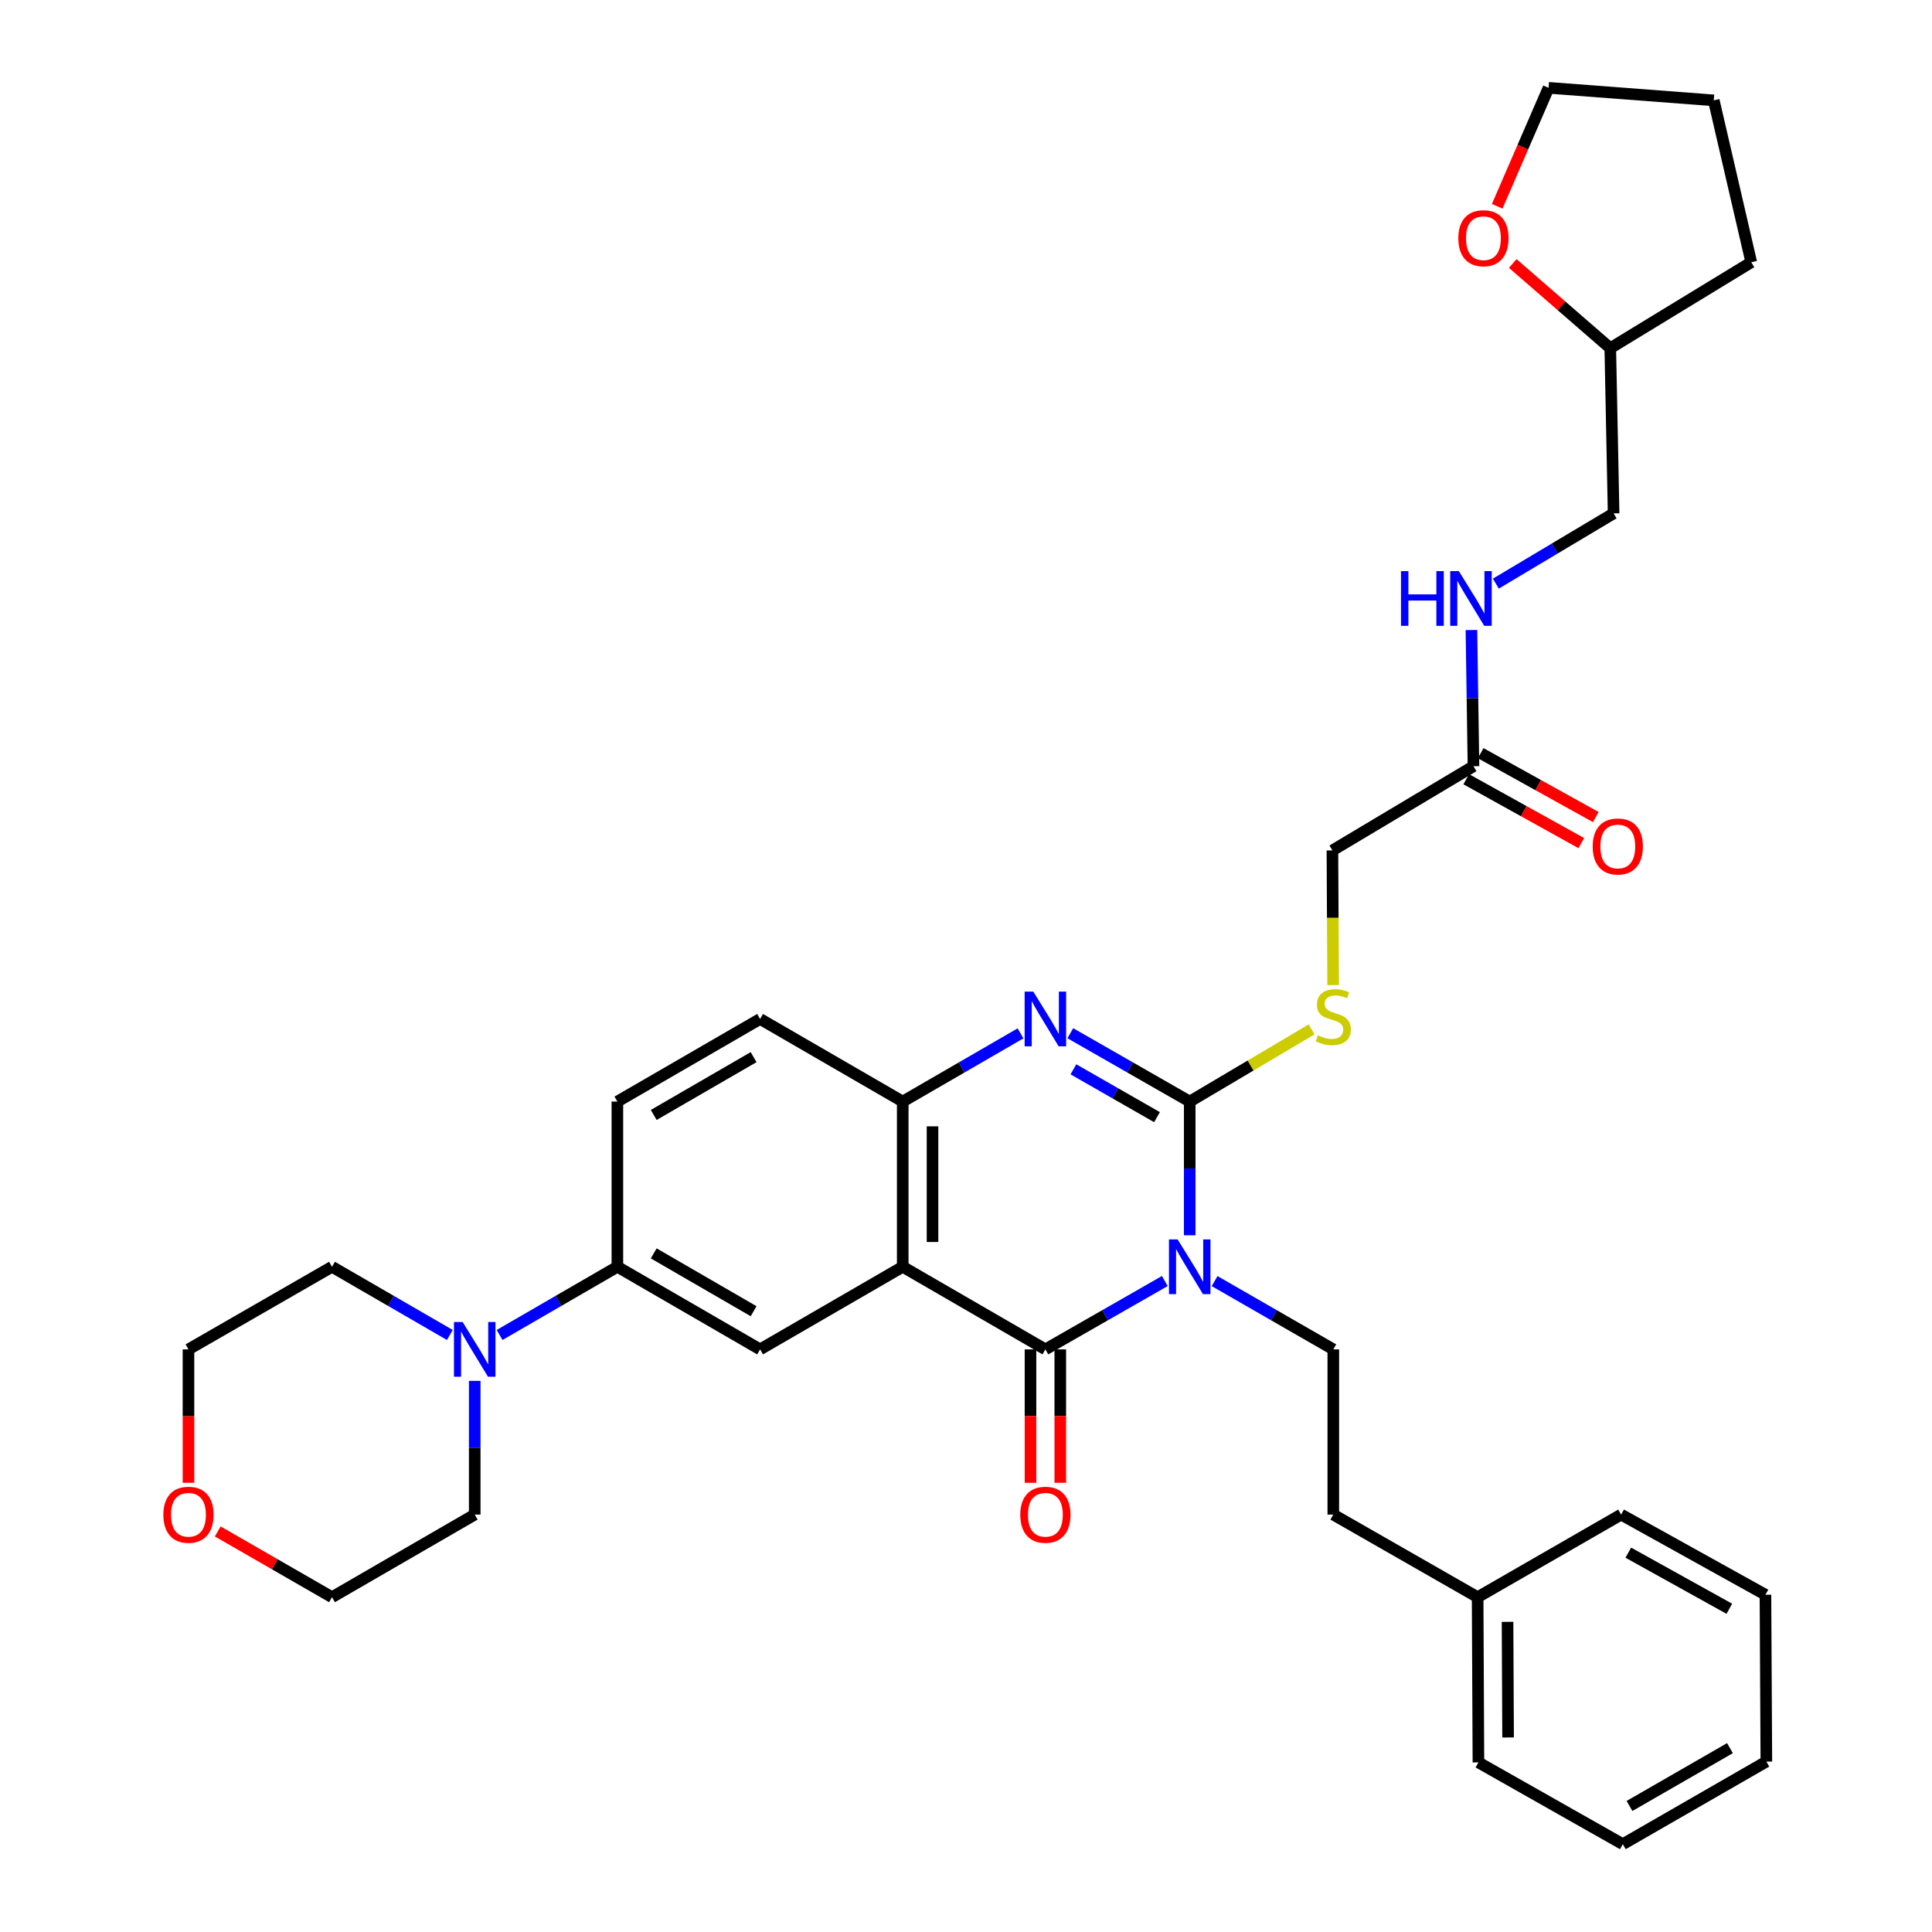 <?xml version='1.0' encoding='iso-8859-1'?>
<svg version='1.1' baseProfile='full'
              xmlns='http://www.w3.org/2000/svg'
                      xmlns:rdkit='http://www.rdkit.org/xml'
                      xmlns:xlink='http://www.w3.org/1999/xlink'
                  xml:space='preserve'
width='1000px' height='1000px' viewBox='0 0 1000 1000'>
<!-- END OF HEADER -->
<rect style='opacity:1.0;fill:#FFFFFF;stroke:none' width='1000' height='1000' x='0' y='0'> </rect>
<path class='bond-0' d='M 615.793,639.384 L 615.793,604.776' style='fill:none;fill-rule:evenodd;stroke:#0000FF;stroke-width:6px;stroke-linecap:butt;stroke-linejoin:miter;stroke-opacity:1' />
<path class='bond-0' d='M 615.793,604.776 L 615.793,570.169' style='fill:none;fill-rule:evenodd;stroke:#000000;stroke-width:6px;stroke-linecap:butt;stroke-linejoin:miter;stroke-opacity:1' />
<path class='bond-1' d='M 602.901,663.06 L 571.997,680.749' style='fill:none;fill-rule:evenodd;stroke:#0000FF;stroke-width:6px;stroke-linecap:butt;stroke-linejoin:miter;stroke-opacity:1' />
<path class='bond-1' d='M 571.997,680.749 L 541.092,698.437' style='fill:none;fill-rule:evenodd;stroke:#000000;stroke-width:6px;stroke-linecap:butt;stroke-linejoin:miter;stroke-opacity:1' />
<path class='bond-7' d='M 628.677,663.093 L 659.397,680.765' style='fill:none;fill-rule:evenodd;stroke:#0000FF;stroke-width:6px;stroke-linecap:butt;stroke-linejoin:miter;stroke-opacity:1' />
<path class='bond-7' d='M 659.397,680.765 L 690.117,698.437' style='fill:none;fill-rule:evenodd;stroke:#000000;stroke-width:6px;stroke-linecap:butt;stroke-linejoin:miter;stroke-opacity:1' />
<path class='bond-3' d='M 615.793,570.169 L 584.889,552.481' style='fill:none;fill-rule:evenodd;stroke:#000000;stroke-width:6px;stroke-linecap:butt;stroke-linejoin:miter;stroke-opacity:1' />
<path class='bond-3' d='M 584.889,552.481 L 553.984,534.792' style='fill:none;fill-rule:evenodd;stroke:#0000FF;stroke-width:6px;stroke-linecap:butt;stroke-linejoin:miter;stroke-opacity:1' />
<path class='bond-3' d='M 598.862,578.246 L 577.229,565.864' style='fill:none;fill-rule:evenodd;stroke:#000000;stroke-width:6px;stroke-linecap:butt;stroke-linejoin:miter;stroke-opacity:1' />
<path class='bond-3' d='M 577.229,565.864 L 555.596,553.481' style='fill:none;fill-rule:evenodd;stroke:#0000FF;stroke-width:6px;stroke-linecap:butt;stroke-linejoin:miter;stroke-opacity:1' />
<path class='bond-9' d='M 615.793,570.169 L 647.336,551.49' style='fill:none;fill-rule:evenodd;stroke:#000000;stroke-width:6px;stroke-linecap:butt;stroke-linejoin:miter;stroke-opacity:1' />
<path class='bond-9' d='M 647.336,551.49 L 678.878,532.81' style='fill:none;fill-rule:evenodd;stroke:#CCCC00;stroke-width:6px;stroke-linecap:butt;stroke-linejoin:miter;stroke-opacity:1' />
<path class='bond-2' d='M 541.092,698.437 L 467.248,655.681' style='fill:none;fill-rule:evenodd;stroke:#000000;stroke-width:6px;stroke-linecap:butt;stroke-linejoin:miter;stroke-opacity:1' />
<path class='bond-11' d='M 533.382,698.437 L 533.382,732.965' style='fill:none;fill-rule:evenodd;stroke:#000000;stroke-width:6px;stroke-linecap:butt;stroke-linejoin:miter;stroke-opacity:1' />
<path class='bond-11' d='M 533.382,732.965 L 533.382,767.492' style='fill:none;fill-rule:evenodd;stroke:#FF0000;stroke-width:6px;stroke-linecap:butt;stroke-linejoin:miter;stroke-opacity:1' />
<path class='bond-11' d='M 548.802,698.437 L 548.802,732.965' style='fill:none;fill-rule:evenodd;stroke:#000000;stroke-width:6px;stroke-linecap:butt;stroke-linejoin:miter;stroke-opacity:1' />
<path class='bond-11' d='M 548.802,732.965 L 548.802,767.492' style='fill:none;fill-rule:evenodd;stroke:#FF0000;stroke-width:6px;stroke-linecap:butt;stroke-linejoin:miter;stroke-opacity:1' />
<path class='bond-4' d='M 467.248,655.681 L 467.248,570.169' style='fill:none;fill-rule:evenodd;stroke:#000000;stroke-width:6px;stroke-linecap:butt;stroke-linejoin:miter;stroke-opacity:1' />
<path class='bond-4' d='M 482.668,642.855 L 482.668,582.996' style='fill:none;fill-rule:evenodd;stroke:#000000;stroke-width:6px;stroke-linecap:butt;stroke-linejoin:miter;stroke-opacity:1' />
<path class='bond-5' d='M 467.248,655.681 L 393.421,698.437' style='fill:none;fill-rule:evenodd;stroke:#000000;stroke-width:6px;stroke-linecap:butt;stroke-linejoin:miter;stroke-opacity:1' />
<path class='bond-35' d='M 528.219,534.867 L 497.733,552.518' style='fill:none;fill-rule:evenodd;stroke:#0000FF;stroke-width:6px;stroke-linecap:butt;stroke-linejoin:miter;stroke-opacity:1' />
<path class='bond-35' d='M 497.733,552.518 L 467.248,570.169' style='fill:none;fill-rule:evenodd;stroke:#000000;stroke-width:6px;stroke-linecap:butt;stroke-linejoin:miter;stroke-opacity:1' />
<path class='bond-13' d='M 467.248,570.169 L 393.421,527.413' style='fill:none;fill-rule:evenodd;stroke:#000000;stroke-width:6px;stroke-linecap:butt;stroke-linejoin:miter;stroke-opacity:1' />
<path class='bond-8' d='M 393.421,698.437 L 319.559,655.681' style='fill:none;fill-rule:evenodd;stroke:#000000;stroke-width:6px;stroke-linecap:butt;stroke-linejoin:miter;stroke-opacity:1' />
<path class='bond-8' d='M 390.067,678.679 L 338.364,648.75' style='fill:none;fill-rule:evenodd;stroke:#000000;stroke-width:6px;stroke-linecap:butt;stroke-linejoin:miter;stroke-opacity:1' />
<path class='bond-6' d='M 258.588,690.984 L 289.074,673.333' style='fill:none;fill-rule:evenodd;stroke:#0000FF;stroke-width:6px;stroke-linecap:butt;stroke-linejoin:miter;stroke-opacity:1' />
<path class='bond-6' d='M 289.074,673.333 L 319.559,655.681' style='fill:none;fill-rule:evenodd;stroke:#000000;stroke-width:6px;stroke-linecap:butt;stroke-linejoin:miter;stroke-opacity:1' />
<path class='bond-23' d='M 232.841,690.986 L 202.343,673.334' style='fill:none;fill-rule:evenodd;stroke:#0000FF;stroke-width:6px;stroke-linecap:butt;stroke-linejoin:miter;stroke-opacity:1' />
<path class='bond-23' d='M 202.343,673.334 L 171.845,655.681' style='fill:none;fill-rule:evenodd;stroke:#000000;stroke-width:6px;stroke-linecap:butt;stroke-linejoin:miter;stroke-opacity:1' />
<path class='bond-24' d='M 245.715,714.735 L 245.715,749.342' style='fill:none;fill-rule:evenodd;stroke:#0000FF;stroke-width:6px;stroke-linecap:butt;stroke-linejoin:miter;stroke-opacity:1' />
<path class='bond-24' d='M 245.715,749.342 L 245.715,783.95' style='fill:none;fill-rule:evenodd;stroke:#000000;stroke-width:6px;stroke-linecap:butt;stroke-linejoin:miter;stroke-opacity:1' />
<path class='bond-19' d='M 690.117,698.437 L 690.117,783.95' style='fill:none;fill-rule:evenodd;stroke:#000000;stroke-width:6px;stroke-linecap:butt;stroke-linejoin:miter;stroke-opacity:1' />
<path class='bond-14' d='M 319.559,655.681 L 319.559,570.169' style='fill:none;fill-rule:evenodd;stroke:#000000;stroke-width:6px;stroke-linecap:butt;stroke-linejoin:miter;stroke-opacity:1' />
<path class='bond-18' d='M 690.03,509.885 L 689.842,475.036' style='fill:none;fill-rule:evenodd;stroke:#CCCC00;stroke-width:6px;stroke-linecap:butt;stroke-linejoin:miter;stroke-opacity:1' />
<path class='bond-18' d='M 689.842,475.036 L 689.655,440.188' style='fill:none;fill-rule:evenodd;stroke:#000000;stroke-width:6px;stroke-linecap:butt;stroke-linejoin:miter;stroke-opacity:1' />
<path class='bond-10' d='M 762.668,396.592 L 689.655,440.188' style='fill:none;fill-rule:evenodd;stroke:#000000;stroke-width:6px;stroke-linecap:butt;stroke-linejoin:miter;stroke-opacity:1' />
<path class='bond-12' d='M 762.668,396.592 L 762.14,361.346' style='fill:none;fill-rule:evenodd;stroke:#000000;stroke-width:6px;stroke-linecap:butt;stroke-linejoin:miter;stroke-opacity:1' />
<path class='bond-12' d='M 762.14,361.346 L 761.611,326.1' style='fill:none;fill-rule:evenodd;stroke:#0000FF;stroke-width:6px;stroke-linecap:butt;stroke-linejoin:miter;stroke-opacity:1' />
<path class='bond-15' d='M 758.926,403.333 L 788.709,419.864' style='fill:none;fill-rule:evenodd;stroke:#000000;stroke-width:6px;stroke-linecap:butt;stroke-linejoin:miter;stroke-opacity:1' />
<path class='bond-15' d='M 788.709,419.864 L 818.492,436.395' style='fill:none;fill-rule:evenodd;stroke:#FF0000;stroke-width:6px;stroke-linecap:butt;stroke-linejoin:miter;stroke-opacity:1' />
<path class='bond-15' d='M 766.41,389.851 L 796.192,406.382' style='fill:none;fill-rule:evenodd;stroke:#000000;stroke-width:6px;stroke-linecap:butt;stroke-linejoin:miter;stroke-opacity:1' />
<path class='bond-15' d='M 796.192,406.382 L 825.975,422.912' style='fill:none;fill-rule:evenodd;stroke:#FF0000;stroke-width:6px;stroke-linecap:butt;stroke-linejoin:miter;stroke-opacity:1' />
<path class='bond-20' d='M 774.255,302.081 L 804.729,283.905' style='fill:none;fill-rule:evenodd;stroke:#0000FF;stroke-width:6px;stroke-linecap:butt;stroke-linejoin:miter;stroke-opacity:1' />
<path class='bond-20' d='M 804.729,283.905 L 835.202,265.728' style='fill:none;fill-rule:evenodd;stroke:#000000;stroke-width:6px;stroke-linecap:butt;stroke-linejoin:miter;stroke-opacity:1' />
<path class='bond-36' d='M 393.421,527.413 L 319.559,570.169' style='fill:none;fill-rule:evenodd;stroke:#000000;stroke-width:6px;stroke-linecap:butt;stroke-linejoin:miter;stroke-opacity:1' />
<path class='bond-36' d='M 390.067,547.172 L 338.364,577.101' style='fill:none;fill-rule:evenodd;stroke:#000000;stroke-width:6px;stroke-linecap:butt;stroke-linejoin:miter;stroke-opacity:1' />
<path class='bond-16' d='M 782.999,136.388 L 808.239,158.302' style='fill:none;fill-rule:evenodd;stroke:#FF0000;stroke-width:6px;stroke-linecap:butt;stroke-linejoin:miter;stroke-opacity:1' />
<path class='bond-16' d='M 808.239,158.302 L 833.48,180.216' style='fill:none;fill-rule:evenodd;stroke:#000000;stroke-width:6px;stroke-linecap:butt;stroke-linejoin:miter;stroke-opacity:1' />
<path class='bond-27' d='M 774.952,106.775 L 788.243,76.115' style='fill:none;fill-rule:evenodd;stroke:#FF0000;stroke-width:6px;stroke-linecap:butt;stroke-linejoin:miter;stroke-opacity:1' />
<path class='bond-27' d='M 788.243,76.115 L 801.535,45.455' style='fill:none;fill-rule:evenodd;stroke:#000000;stroke-width:6px;stroke-linecap:butt;stroke-linejoin:miter;stroke-opacity:1' />
<path class='bond-17' d='M 112.698,792.665 L 142.271,809.685' style='fill:none;fill-rule:evenodd;stroke:#FF0000;stroke-width:6px;stroke-linecap:butt;stroke-linejoin:miter;stroke-opacity:1' />
<path class='bond-17' d='M 142.271,809.685 L 171.845,826.706' style='fill:none;fill-rule:evenodd;stroke:#000000;stroke-width:6px;stroke-linecap:butt;stroke-linejoin:miter;stroke-opacity:1' />
<path class='bond-38' d='M 97.555,767.492 L 97.555,732.965' style='fill:none;fill-rule:evenodd;stroke:#FF0000;stroke-width:6px;stroke-linecap:butt;stroke-linejoin:miter;stroke-opacity:1' />
<path class='bond-38' d='M 97.555,732.965 L 97.555,698.437' style='fill:none;fill-rule:evenodd;stroke:#000000;stroke-width:6px;stroke-linecap:butt;stroke-linejoin:miter;stroke-opacity:1' />
<path class='bond-22' d='M 690.117,783.95 L 764.818,826.706' style='fill:none;fill-rule:evenodd;stroke:#000000;stroke-width:6px;stroke-linecap:butt;stroke-linejoin:miter;stroke-opacity:1' />
<path class='bond-21' d='M 835.202,265.728 L 833.48,180.216' style='fill:none;fill-rule:evenodd;stroke:#000000;stroke-width:6px;stroke-linecap:butt;stroke-linejoin:miter;stroke-opacity:1' />
<path class='bond-30' d='M 833.48,180.216 L 906.451,135.738' style='fill:none;fill-rule:evenodd;stroke:#000000;stroke-width:6px;stroke-linecap:butt;stroke-linejoin:miter;stroke-opacity:1' />
<path class='bond-28' d='M 764.818,826.706 L 765.23,912.218' style='fill:none;fill-rule:evenodd;stroke:#000000;stroke-width:6px;stroke-linecap:butt;stroke-linejoin:miter;stroke-opacity:1' />
<path class='bond-28' d='M 780.3,839.458 L 780.588,899.317' style='fill:none;fill-rule:evenodd;stroke:#000000;stroke-width:6px;stroke-linecap:butt;stroke-linejoin:miter;stroke-opacity:1' />
<path class='bond-29' d='M 764.818,826.706 L 839.091,783.95' style='fill:none;fill-rule:evenodd;stroke:#000000;stroke-width:6px;stroke-linecap:butt;stroke-linejoin:miter;stroke-opacity:1' />
<path class='bond-26' d='M 171.845,655.681 L 97.555,698.437' style='fill:none;fill-rule:evenodd;stroke:#000000;stroke-width:6px;stroke-linecap:butt;stroke-linejoin:miter;stroke-opacity:1' />
<path class='bond-25' d='M 245.715,783.95 L 171.845,826.706' style='fill:none;fill-rule:evenodd;stroke:#000000;stroke-width:6px;stroke-linecap:butt;stroke-linejoin:miter;stroke-opacity:1' />
<path class='bond-39' d='M 801.535,45.455 L 887.047,51.948' style='fill:none;fill-rule:evenodd;stroke:#000000;stroke-width:6px;stroke-linecap:butt;stroke-linejoin:miter;stroke-opacity:1' />
<path class='bond-33' d='M 765.23,912.218 L 839.973,954.545' style='fill:none;fill-rule:evenodd;stroke:#000000;stroke-width:6px;stroke-linecap:butt;stroke-linejoin:miter;stroke-opacity:1' />
<path class='bond-32' d='M 839.091,783.95 L 913.792,825.438' style='fill:none;fill-rule:evenodd;stroke:#000000;stroke-width:6px;stroke-linecap:butt;stroke-linejoin:miter;stroke-opacity:1' />
<path class='bond-32' d='M 842.809,803.653 L 895.1,832.695' style='fill:none;fill-rule:evenodd;stroke:#000000;stroke-width:6px;stroke-linecap:butt;stroke-linejoin:miter;stroke-opacity:1' />
<path class='bond-31' d='M 906.451,135.738 L 887.047,51.948' style='fill:none;fill-rule:evenodd;stroke:#000000;stroke-width:6px;stroke-linecap:butt;stroke-linejoin:miter;stroke-opacity:1' />
<path class='bond-34' d='M 913.792,825.438 L 914.263,911.789' style='fill:none;fill-rule:evenodd;stroke:#000000;stroke-width:6px;stroke-linecap:butt;stroke-linejoin:miter;stroke-opacity:1' />
<path class='bond-37' d='M 839.973,954.545 L 914.263,911.789' style='fill:none;fill-rule:evenodd;stroke:#000000;stroke-width:6px;stroke-linecap:butt;stroke-linejoin:miter;stroke-opacity:1' />
<path class='bond-37' d='M 843.425,934.767 L 895.428,904.838' style='fill:none;fill-rule:evenodd;stroke:#000000;stroke-width:6px;stroke-linecap:butt;stroke-linejoin:miter;stroke-opacity:1' />
<path  class='atom-0' d='M 609.533 641.521
L 618.813 656.521
Q 619.733 658.001, 621.213 660.681
Q 622.693 663.361, 622.773 663.521
L 622.773 641.521
L 626.533 641.521
L 626.533 669.841
L 622.653 669.841
L 612.693 653.441
Q 611.533 651.521, 610.293 649.321
Q 609.093 647.121, 608.733 646.441
L 608.733 669.841
L 605.053 669.841
L 605.053 641.521
L 609.533 641.521
' fill='#0000FF'/>
<path  class='atom-4' d='M 534.832 513.253
L 544.112 528.253
Q 545.032 529.733, 546.512 532.413
Q 547.992 535.093, 548.072 535.253
L 548.072 513.253
L 551.832 513.253
L 551.832 541.573
L 547.952 541.573
L 537.992 525.173
Q 536.832 523.253, 535.592 521.053
Q 534.392 518.853, 534.032 518.173
L 534.032 541.573
L 530.352 541.573
L 530.352 513.253
L 534.832 513.253
' fill='#0000FF'/>
<path  class='atom-7' d='M 239.455 684.277
L 248.735 699.277
Q 249.655 700.757, 251.135 703.437
Q 252.615 706.117, 252.695 706.277
L 252.695 684.277
L 256.455 684.277
L 256.455 712.597
L 252.575 712.597
L 242.615 696.197
Q 241.455 694.277, 240.215 692.077
Q 239.015 689.877, 238.655 689.197
L 238.655 712.597
L 234.975 712.597
L 234.975 684.277
L 239.455 684.277
' fill='#0000FF'/>
<path  class='atom-10' d='M 682.117 535.874
Q 682.437 535.994, 683.757 536.554
Q 685.077 537.114, 686.517 537.474
Q 687.997 537.794, 689.437 537.794
Q 692.117 537.794, 693.677 536.514
Q 695.237 535.194, 695.237 532.914
Q 695.237 531.354, 694.437 530.394
Q 693.677 529.434, 692.477 528.914
Q 691.277 528.394, 689.277 527.794
Q 686.757 527.034, 685.237 526.314
Q 683.757 525.594, 682.677 524.074
Q 681.637 522.554, 681.637 519.994
Q 681.637 516.434, 684.037 514.234
Q 686.477 512.034, 691.277 512.034
Q 694.557 512.034, 698.277 513.594
L 697.357 516.674
Q 693.957 515.274, 691.397 515.274
Q 688.637 515.274, 687.117 516.434
Q 685.597 517.554, 685.637 519.514
Q 685.637 521.034, 686.397 521.954
Q 687.197 522.874, 688.317 523.394
Q 689.477 523.914, 691.397 524.514
Q 693.957 525.314, 695.477 526.114
Q 696.997 526.914, 698.077 528.554
Q 699.197 530.154, 699.197 532.914
Q 699.197 536.834, 696.557 538.954
Q 693.957 541.034, 689.597 541.034
Q 687.077 541.034, 685.157 540.474
Q 683.277 539.954, 681.037 539.034
L 682.117 535.874
' fill='#CCCC00'/>
<path  class='atom-12' d='M 528.092 784.03
Q 528.092 777.23, 531.452 773.43
Q 534.812 769.63, 541.092 769.63
Q 547.372 769.63, 550.732 773.43
Q 554.092 777.23, 554.092 784.03
Q 554.092 790.91, 550.692 794.83
Q 547.292 798.71, 541.092 798.71
Q 534.852 798.71, 531.452 794.83
Q 528.092 790.95, 528.092 784.03
M 541.092 795.51
Q 545.412 795.51, 547.732 792.63
Q 550.092 789.71, 550.092 784.03
Q 550.092 778.47, 547.732 775.67
Q 545.412 772.83, 541.092 772.83
Q 536.772 772.83, 534.412 775.63
Q 532.092 778.43, 532.092 784.03
Q 532.092 789.75, 534.412 792.63
Q 536.772 795.51, 541.092 795.51
' fill='#FF0000'/>
<path  class='atom-13' d='M 725.146 295.609
L 728.986 295.609
L 728.986 307.649
L 743.466 307.649
L 743.466 295.609
L 747.306 295.609
L 747.306 323.929
L 743.466 323.929
L 743.466 310.849
L 728.986 310.849
L 728.986 323.929
L 725.146 323.929
L 725.146 295.609
' fill='#0000FF'/>
<path  class='atom-13' d='M 755.106 295.609
L 764.386 310.609
Q 765.306 312.089, 766.786 314.769
Q 768.266 317.449, 768.346 317.609
L 768.346 295.609
L 772.106 295.609
L 772.106 323.929
L 768.226 323.929
L 758.266 307.529
Q 757.106 305.609, 755.866 303.409
Q 754.666 301.209, 754.306 300.529
L 754.306 323.929
L 750.626 323.929
L 750.626 295.609
L 755.106 295.609
' fill='#0000FF'/>
<path  class='atom-16' d='M 824.369 438.135
Q 824.369 431.335, 827.729 427.535
Q 831.089 423.735, 837.369 423.735
Q 843.649 423.735, 847.009 427.535
Q 850.369 431.335, 850.369 438.135
Q 850.369 445.015, 846.969 448.935
Q 843.569 452.815, 837.369 452.815
Q 831.129 452.815, 827.729 448.935
Q 824.369 445.055, 824.369 438.135
M 837.369 449.615
Q 841.689 449.615, 844.009 446.735
Q 846.369 443.815, 846.369 438.135
Q 846.369 432.575, 844.009 429.775
Q 841.689 426.935, 837.369 426.935
Q 833.049 426.935, 830.689 429.735
Q 828.369 432.535, 828.369 438.135
Q 828.369 443.855, 830.689 446.735
Q 833.049 449.615, 837.369 449.615
' fill='#FF0000'/>
<path  class='atom-17' d='M 754.825 123.294
Q 754.825 116.494, 758.185 112.694
Q 761.545 108.894, 767.825 108.894
Q 774.105 108.894, 777.465 112.694
Q 780.825 116.494, 780.825 123.294
Q 780.825 130.174, 777.425 134.094
Q 774.025 137.974, 767.825 137.974
Q 761.585 137.974, 758.185 134.094
Q 754.825 130.214, 754.825 123.294
M 767.825 134.774
Q 772.145 134.774, 774.465 131.894
Q 776.825 128.974, 776.825 123.294
Q 776.825 117.734, 774.465 114.934
Q 772.145 112.094, 767.825 112.094
Q 763.505 112.094, 761.145 114.894
Q 758.825 117.694, 758.825 123.294
Q 758.825 129.014, 761.145 131.894
Q 763.505 134.774, 767.825 134.774
' fill='#FF0000'/>
<path  class='atom-18' d='M 84.555 784.03
Q 84.555 777.23, 87.915 773.43
Q 91.275 769.63, 97.555 769.63
Q 103.835 769.63, 107.195 773.43
Q 110.555 777.23, 110.555 784.03
Q 110.555 790.91, 107.155 794.83
Q 103.755 798.71, 97.555 798.71
Q 91.315 798.71, 87.915 794.83
Q 84.555 790.95, 84.555 784.03
M 97.555 795.51
Q 101.875 795.51, 104.195 792.63
Q 106.555 789.71, 106.555 784.03
Q 106.555 778.47, 104.195 775.67
Q 101.875 772.83, 97.555 772.83
Q 93.235 772.83, 90.875 775.63
Q 88.555 778.43, 88.555 784.03
Q 88.555 789.75, 90.875 792.63
Q 93.235 795.51, 97.555 795.51
' fill='#FF0000'/>
</svg>
